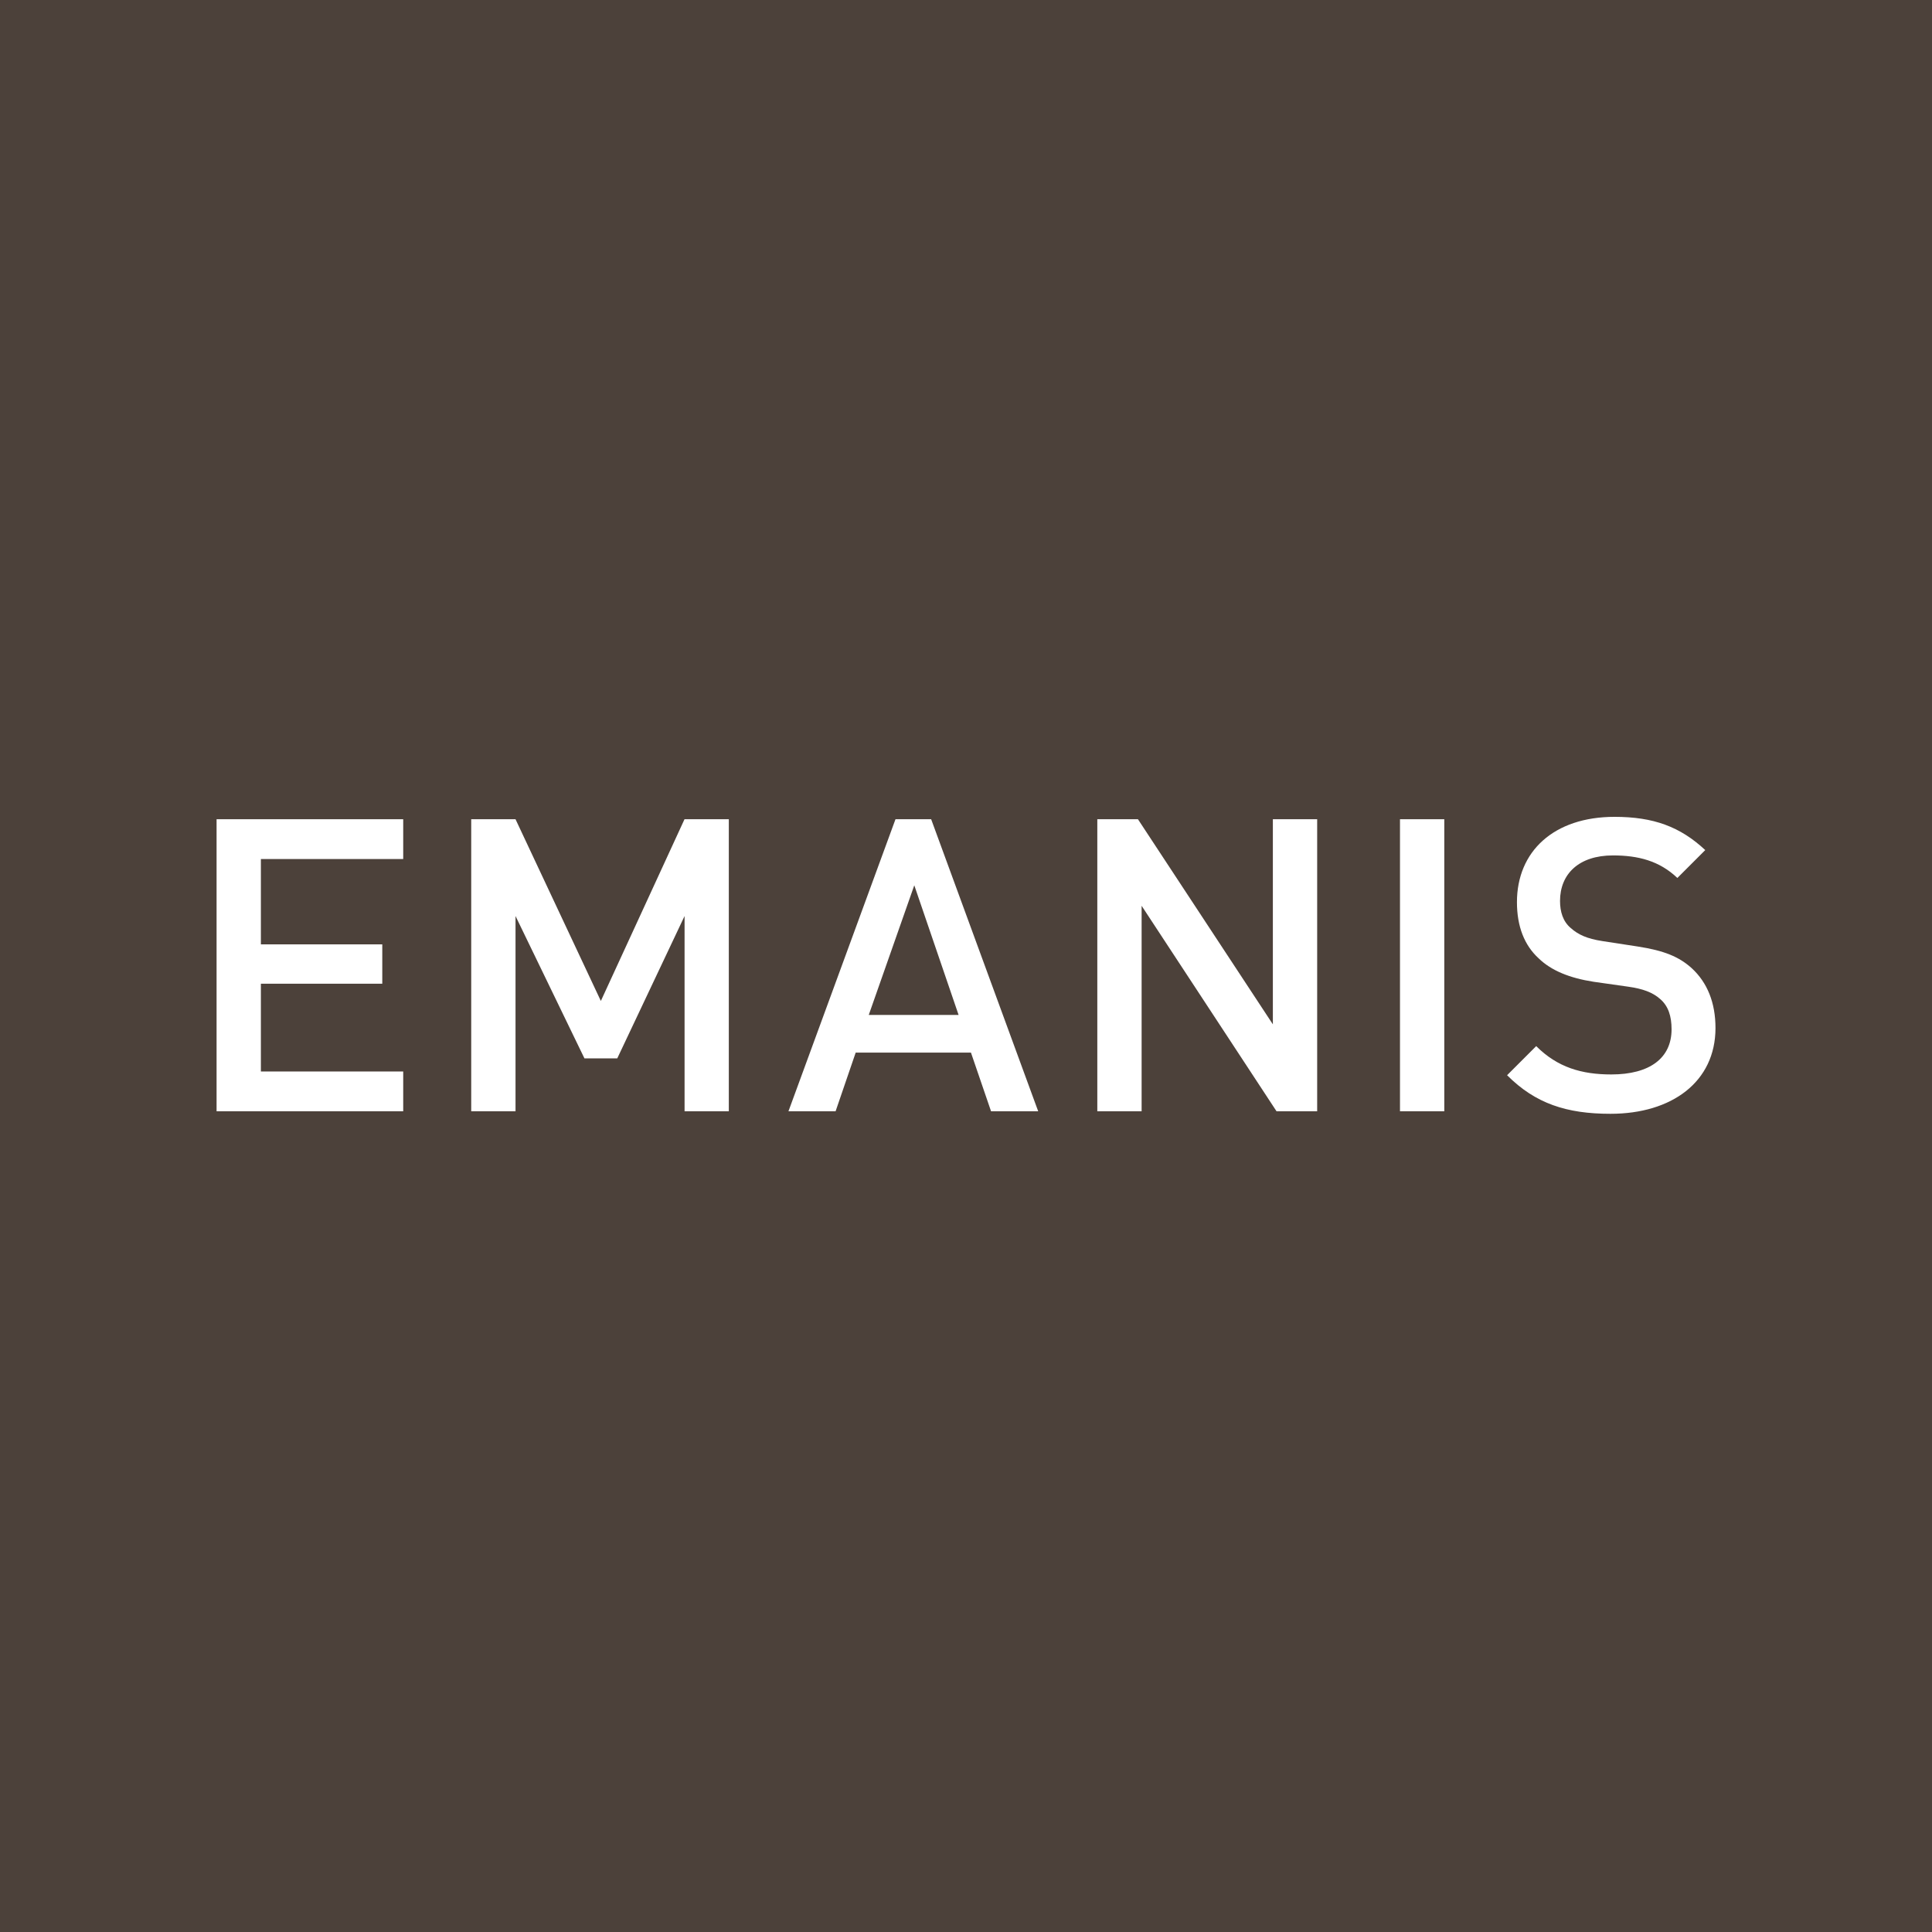 <svg xml:space="preserve" style="enable-background:new 0 0 300 300;" viewBox="0 0 300 300" y="0px" x="0px" xmlns:xlink="http://www.w3.org/1999/xlink" xmlns="http://www.w3.org/2000/svg" id="Ebene_1" version="1.1">
<style type="text/css">
	.st0{fill:#4C413A;}
	.st1{fill:#FFFFFF;}
</style>
<rect height="300" width="300" class="st0" y="0"></rect>
<g>
	<path d="M33.63,172.56v-45.35h28.98v6.18h-22.1v13.25h18.85v6.11H40.51v13.63h22.1v6.18H33.63z" class="st1"></path>
	<path d="M106.3,172.56v-30.32l-10.45,22.1h-5.1l-10.7-22.1v30.32h-6.88v-45.35h6.88l13.25,28.22l12.99-28.22h6.88
		v45.35H106.3z" class="st1"></path>
	<path d="M153.89,172.56l-3.12-9.11h-17.9l-3.12,9.11h-7.32l16.62-45.35h5.54l16.62,45.35H153.89z M141.97,137.47
		l-7.07,20.13h13.95L141.97,137.47z" class="st1"></path>
	<path d="M198.22,172.56l-20.95-31.91v31.91h-6.88v-45.35h6.31l20.95,31.85v-31.85h6.88v45.35H198.22z" class="st1"></path>
	<path d="M217.39,172.56v-45.35h6.88v45.35H217.39z" class="st1"></path>
	<path d="M250.07,172.95c-6.81,0-11.66-1.59-16.05-5.99l4.52-4.52c3.31,3.31,7.07,4.4,11.66,4.4
		c5.99,0,9.36-2.55,9.36-7.01c0-2.04-0.51-3.63-1.78-4.71c-1.15-1.02-2.68-1.59-4.97-1.91l-5.35-0.76
		c-3.69-0.57-6.56-1.72-8.53-3.63c-2.23-2.04-3.38-4.97-3.38-8.73c0-7.9,5.73-13.25,15.16-13.25c6.05,0,10.19,1.53,14.08,5.16
		l-4.33,4.33c-2.8-2.67-6.11-3.5-10-3.5c-5.35,0-8.22,2.93-8.22,7.07c0,1.66,0.45,3.18,1.66,4.2c1.15,1.02,2.48,1.66,4.97,2.04
		l5.41,0.83c4.14,0.64,6.43,1.59,8.41,3.37c2.42,2.23,3.69,5.35,3.69,9.3C266.37,167.98,259.62,172.95,250.07,172.95z" class="st1"></path>
</g>
</svg>
